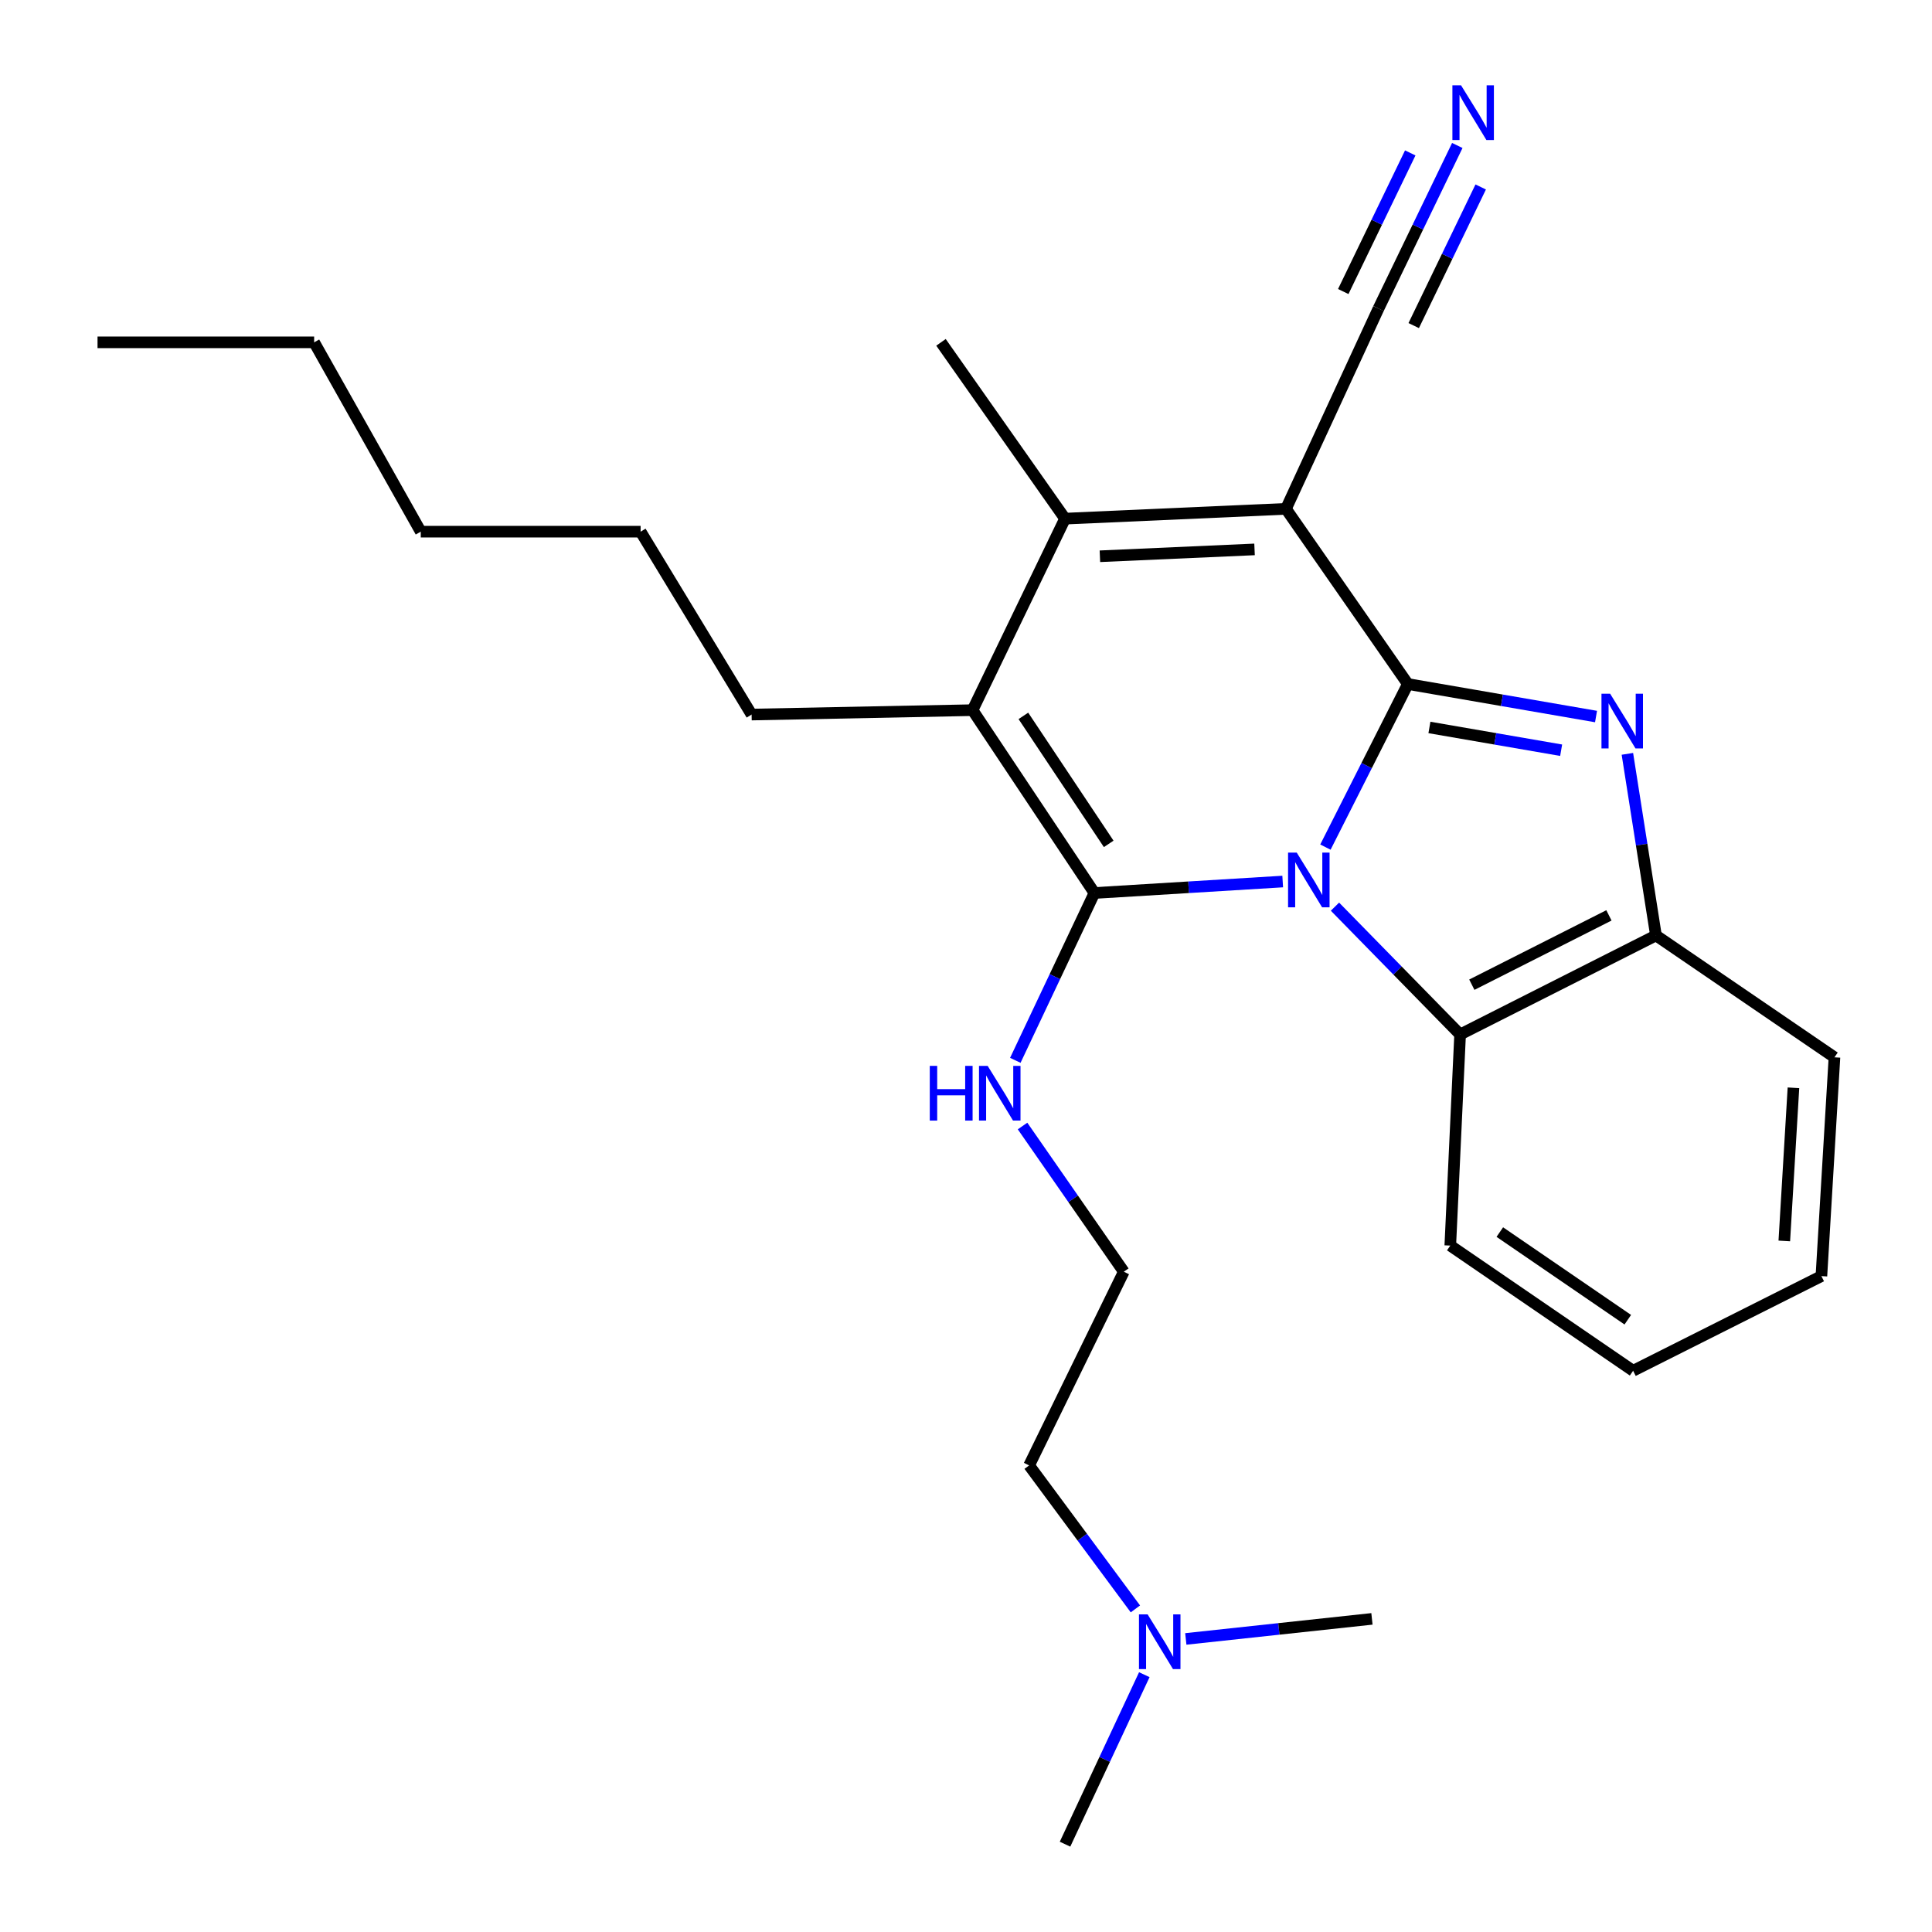 <?xml version='1.0' encoding='iso-8859-1'?>
<svg version='1.1' baseProfile='full'
              xmlns='http://www.w3.org/2000/svg'
                      xmlns:rdkit='http://www.rdkit.org/xml'
                      xmlns:xlink='http://www.w3.org/1999/xlink'
                  xml:space='preserve'
width='1000px' height='1000px' viewBox='0 0 1000 1000'>
<!-- END OF HEADER -->
<rect style='opacity:1.0;fill:#FFFFFF;stroke:none' width='1000' height='1000' x='0' y='0'> </rect>
<path class='bond-0' d='M 686.035,438.456 L 707.369,396.253' style='fill:none;fill-rule:evenodd;stroke:#0000FF;stroke-width:6px;stroke-linecap:butt;stroke-linejoin:miter;stroke-opacity:1' />
<path class='bond-0' d='M 707.369,396.253 L 728.702,354.05' style='fill:none;fill-rule:evenodd;stroke:#000000;stroke-width:6px;stroke-linecap:butt;stroke-linejoin:miter;stroke-opacity:1' />
<path class='bond-1' d='M 663.922,456.28 L 615.197,459.249' style='fill:none;fill-rule:evenodd;stroke:#0000FF;stroke-width:6px;stroke-linecap:butt;stroke-linejoin:miter;stroke-opacity:1' />
<path class='bond-1' d='M 615.197,459.249 L 566.472,462.218' style='fill:none;fill-rule:evenodd;stroke:#000000;stroke-width:6px;stroke-linecap:butt;stroke-linejoin:miter;stroke-opacity:1' />
<path class='bond-6' d='M 690.98,469.285 L 723.365,502.363' style='fill:none;fill-rule:evenodd;stroke:#0000FF;stroke-width:6px;stroke-linecap:butt;stroke-linejoin:miter;stroke-opacity:1' />
<path class='bond-6' d='M 723.365,502.363 L 755.749,535.441' style='fill:none;fill-rule:evenodd;stroke:#000000;stroke-width:6px;stroke-linecap:butt;stroke-linejoin:miter;stroke-opacity:1' />
<path class='bond-2' d='M 728.702,354.05 L 665.605,263.377' style='fill:none;fill-rule:evenodd;stroke:#000000;stroke-width:6px;stroke-linecap:butt;stroke-linejoin:miter;stroke-opacity:1' />
<path class='bond-3' d='M 728.702,354.05 L 777.404,362.465' style='fill:none;fill-rule:evenodd;stroke:#000000;stroke-width:6px;stroke-linecap:butt;stroke-linejoin:miter;stroke-opacity:1' />
<path class='bond-3' d='M 777.404,362.465 L 826.105,370.88' style='fill:none;fill-rule:evenodd;stroke:#0000FF;stroke-width:6px;stroke-linecap:butt;stroke-linejoin:miter;stroke-opacity:1' />
<path class='bond-3' d='M 739.864,376.531 L 773.955,382.421' style='fill:none;fill-rule:evenodd;stroke:#000000;stroke-width:6px;stroke-linecap:butt;stroke-linejoin:miter;stroke-opacity:1' />
<path class='bond-3' d='M 773.955,382.421 L 808.047,388.312' style='fill:none;fill-rule:evenodd;stroke:#0000FF;stroke-width:6px;stroke-linecap:butt;stroke-linejoin:miter;stroke-opacity:1' />
<path class='bond-4' d='M 566.472,462.218 L 503.387,367.574' style='fill:none;fill-rule:evenodd;stroke:#000000;stroke-width:6px;stroke-linecap:butt;stroke-linejoin:miter;stroke-opacity:1' />
<path class='bond-4' d='M 573.861,436.789 L 529.701,370.538' style='fill:none;fill-rule:evenodd;stroke:#000000;stroke-width:6px;stroke-linecap:butt;stroke-linejoin:miter;stroke-opacity:1' />
<path class='bond-10' d='M 566.472,462.218 L 545.997,505.523' style='fill:none;fill-rule:evenodd;stroke:#000000;stroke-width:6px;stroke-linecap:butt;stroke-linejoin:miter;stroke-opacity:1' />
<path class='bond-10' d='M 545.997,505.523 L 525.523,548.827' style='fill:none;fill-rule:evenodd;stroke:#0000FF;stroke-width:6px;stroke-linecap:butt;stroke-linejoin:miter;stroke-opacity:1' />
<path class='bond-8' d='M 665.605,263.377 L 713.501,159.709' style='fill:none;fill-rule:evenodd;stroke:#000000;stroke-width:6px;stroke-linecap:butt;stroke-linejoin:miter;stroke-opacity:1' />
<path class='bond-27' d='M 665.605,263.377 L 551.26,268.451' style='fill:none;fill-rule:evenodd;stroke:#000000;stroke-width:6px;stroke-linecap:butt;stroke-linejoin:miter;stroke-opacity:1' />
<path class='bond-27' d='M 649.351,284.37 L 569.31,287.922' style='fill:none;fill-rule:evenodd;stroke:#000000;stroke-width:6px;stroke-linecap:butt;stroke-linejoin:miter;stroke-opacity:1' />
<path class='bond-26' d='M 842.331,390.19 L 849.726,437.185' style='fill:none;fill-rule:evenodd;stroke:#0000FF;stroke-width:6px;stroke-linecap:butt;stroke-linejoin:miter;stroke-opacity:1' />
<path class='bond-26' d='M 849.726,437.185 L 857.122,484.181' style='fill:none;fill-rule:evenodd;stroke:#000000;stroke-width:6px;stroke-linecap:butt;stroke-linejoin:miter;stroke-opacity:1' />
<path class='bond-5' d='M 503.387,367.574 L 551.26,268.451' style='fill:none;fill-rule:evenodd;stroke:#000000;stroke-width:6px;stroke-linecap:butt;stroke-linejoin:miter;stroke-opacity:1' />
<path class='bond-11' d='M 503.387,367.574 L 389.03,369.858' style='fill:none;fill-rule:evenodd;stroke:#000000;stroke-width:6px;stroke-linecap:butt;stroke-linejoin:miter;stroke-opacity:1' />
<path class='bond-12' d='M 551.26,268.451 L 487.05,177.193' style='fill:none;fill-rule:evenodd;stroke:#000000;stroke-width:6px;stroke-linecap:butt;stroke-linejoin:miter;stroke-opacity:1' />
<path class='bond-7' d='M 755.749,535.441 L 857.122,484.181' style='fill:none;fill-rule:evenodd;stroke:#000000;stroke-width:6px;stroke-linecap:butt;stroke-linejoin:miter;stroke-opacity:1' />
<path class='bond-7' d='M 761.817,509.679 L 832.778,473.797' style='fill:none;fill-rule:evenodd;stroke:#000000;stroke-width:6px;stroke-linecap:butt;stroke-linejoin:miter;stroke-opacity:1' />
<path class='bond-15' d='M 755.749,535.441 L 750.664,644.712' style='fill:none;fill-rule:evenodd;stroke:#000000;stroke-width:6px;stroke-linecap:butt;stroke-linejoin:miter;stroke-opacity:1' />
<path class='bond-16' d='M 857.122,484.181 L 949.516,547.266' style='fill:none;fill-rule:evenodd;stroke:#000000;stroke-width:6px;stroke-linecap:butt;stroke-linejoin:miter;stroke-opacity:1' />
<path class='bond-9' d='M 713.501,159.709 L 733.899,117.505' style='fill:none;fill-rule:evenodd;stroke:#000000;stroke-width:6px;stroke-linecap:butt;stroke-linejoin:miter;stroke-opacity:1' />
<path class='bond-9' d='M 733.899,117.505 L 754.296,75.3' style='fill:none;fill-rule:evenodd;stroke:#0000FF;stroke-width:6px;stroke-linecap:butt;stroke-linejoin:miter;stroke-opacity:1' />
<path class='bond-9' d='M 731.736,168.522 L 749.073,132.648' style='fill:none;fill-rule:evenodd;stroke:#000000;stroke-width:6px;stroke-linecap:butt;stroke-linejoin:miter;stroke-opacity:1' />
<path class='bond-9' d='M 749.073,132.648 L 766.411,96.774' style='fill:none;fill-rule:evenodd;stroke:#0000FF;stroke-width:6px;stroke-linecap:butt;stroke-linejoin:miter;stroke-opacity:1' />
<path class='bond-9' d='M 695.267,150.897 L 712.605,115.023' style='fill:none;fill-rule:evenodd;stroke:#000000;stroke-width:6px;stroke-linecap:butt;stroke-linejoin:miter;stroke-opacity:1' />
<path class='bond-9' d='M 712.605,115.023 L 729.943,79.149' style='fill:none;fill-rule:evenodd;stroke:#0000FF;stroke-width:6px;stroke-linecap:butt;stroke-linejoin:miter;stroke-opacity:1' />
<path class='bond-14' d='M 529.27,582.825 L 555.476,620.53' style='fill:none;fill-rule:evenodd;stroke:#0000FF;stroke-width:6px;stroke-linecap:butt;stroke-linejoin:miter;stroke-opacity:1' />
<path class='bond-14' d='M 555.476,620.53 L 581.683,658.236' style='fill:none;fill-rule:evenodd;stroke:#000000;stroke-width:6px;stroke-linecap:butt;stroke-linejoin:miter;stroke-opacity:1' />
<path class='bond-20' d='M 389.03,369.858 L 331.582,275.191' style='fill:none;fill-rule:evenodd;stroke:#000000;stroke-width:6px;stroke-linecap:butt;stroke-linejoin:miter;stroke-opacity:1' />
<path class='bond-13' d='M 587.68,832.764 L 560.177,795.629' style='fill:none;fill-rule:evenodd;stroke:#0000FF;stroke-width:6px;stroke-linecap:butt;stroke-linejoin:miter;stroke-opacity:1' />
<path class='bond-13' d='M 560.177,795.629 L 532.673,758.494' style='fill:none;fill-rule:evenodd;stroke:#000000;stroke-width:6px;stroke-linecap:butt;stroke-linejoin:miter;stroke-opacity:1' />
<path class='bond-18' d='M 592.294,866.816 L 571.777,910.681' style='fill:none;fill-rule:evenodd;stroke:#0000FF;stroke-width:6px;stroke-linecap:butt;stroke-linejoin:miter;stroke-opacity:1' />
<path class='bond-18' d='M 571.777,910.681 L 551.26,954.545' style='fill:none;fill-rule:evenodd;stroke:#000000;stroke-width:6px;stroke-linecap:butt;stroke-linejoin:miter;stroke-opacity:1' />
<path class='bond-19' d='M 613.772,848.309 L 661.943,843.118' style='fill:none;fill-rule:evenodd;stroke:#0000FF;stroke-width:6px;stroke-linecap:butt;stroke-linejoin:miter;stroke-opacity:1' />
<path class='bond-19' d='M 661.943,843.118 L 710.115,837.927' style='fill:none;fill-rule:evenodd;stroke:#000000;stroke-width:6px;stroke-linecap:butt;stroke-linejoin:miter;stroke-opacity:1' />
<path class='bond-17' d='M 581.683,658.236 L 532.673,758.494' style='fill:none;fill-rule:evenodd;stroke:#000000;stroke-width:6px;stroke-linecap:butt;stroke-linejoin:miter;stroke-opacity:1' />
<path class='bond-23' d='M 750.664,644.712 L 845.297,709.507' style='fill:none;fill-rule:evenodd;stroke:#000000;stroke-width:6px;stroke-linecap:butt;stroke-linejoin:miter;stroke-opacity:1' />
<path class='bond-23' d='M 776.301,637.721 L 842.544,683.077' style='fill:none;fill-rule:evenodd;stroke:#000000;stroke-width:6px;stroke-linecap:butt;stroke-linejoin:miter;stroke-opacity:1' />
<path class='bond-28' d='M 949.516,547.266 L 942.755,660.508' style='fill:none;fill-rule:evenodd;stroke:#000000;stroke-width:6px;stroke-linecap:butt;stroke-linejoin:miter;stroke-opacity:1' />
<path class='bond-28' d='M 928.286,563.045 L 923.553,642.315' style='fill:none;fill-rule:evenodd;stroke:#000000;stroke-width:6px;stroke-linecap:butt;stroke-linejoin:miter;stroke-opacity:1' />
<path class='bond-22' d='M 331.582,275.191 L 217.788,275.191' style='fill:none;fill-rule:evenodd;stroke:#000000;stroke-width:6px;stroke-linecap:butt;stroke-linejoin:miter;stroke-opacity:1' />
<path class='bond-21' d='M 162.601,177.193 L 217.788,275.191' style='fill:none;fill-rule:evenodd;stroke:#000000;stroke-width:6px;stroke-linecap:butt;stroke-linejoin:miter;stroke-opacity:1' />
<path class='bond-25' d='M 162.601,177.193 L 50.483,177.193' style='fill:none;fill-rule:evenodd;stroke:#000000;stroke-width:6px;stroke-linecap:butt;stroke-linejoin:miter;stroke-opacity:1' />
<path class='bond-24' d='M 845.297,709.507 L 942.755,660.508' style='fill:none;fill-rule:evenodd;stroke:#000000;stroke-width:6px;stroke-linecap:butt;stroke-linejoin:miter;stroke-opacity:1' />
<path  class='atom-0' d='M 671.182 441.296
L 680.462 456.296
Q 681.382 457.776, 682.862 460.456
Q 684.342 463.136, 684.422 463.296
L 684.422 441.296
L 688.182 441.296
L 688.182 469.616
L 684.302 469.616
L 674.342 453.216
Q 673.182 451.296, 671.942 449.096
Q 670.742 446.896, 670.382 446.216
L 670.382 469.616
L 666.702 469.616
L 666.702 441.296
L 671.182 441.296
' fill='#0000FF'/>
<path  class='atom-4' d='M 833.4 359.062
L 842.68 374.062
Q 843.6 375.542, 845.08 378.222
Q 846.56 380.902, 846.64 381.062
L 846.64 359.062
L 850.4 359.062
L 850.4 387.382
L 846.52 387.382
L 836.56 370.982
Q 835.4 369.062, 834.16 366.862
Q 832.96 364.662, 832.6 363.982
L 832.6 387.382
L 828.92 387.382
L 828.92 359.062
L 833.4 359.062
' fill='#0000FF'/>
<path  class='atom-10' d='M 756.24 44.165
L 765.52 59.165
Q 766.44 60.645, 767.92 63.325
Q 769.4 66.005, 769.48 66.165
L 769.48 44.165
L 773.24 44.165
L 773.24 72.485
L 769.36 72.485
L 759.4 56.085
Q 758.24 54.165, 757 51.965
Q 755.8 49.765, 755.44 49.085
L 755.44 72.485
L 751.76 72.485
L 751.76 44.165
L 756.24 44.165
' fill='#0000FF'/>
<path  class='atom-11' d='M 481.253 551.693
L 485.093 551.693
L 485.093 563.733
L 499.573 563.733
L 499.573 551.693
L 503.413 551.693
L 503.413 580.013
L 499.573 580.013
L 499.573 566.933
L 485.093 566.933
L 485.093 580.013
L 481.253 580.013
L 481.253 551.693
' fill='#0000FF'/>
<path  class='atom-11' d='M 511.213 551.693
L 520.493 566.693
Q 521.413 568.173, 522.893 570.853
Q 524.373 573.533, 524.453 573.693
L 524.453 551.693
L 528.213 551.693
L 528.213 580.013
L 524.333 580.013
L 514.373 563.613
Q 513.213 561.693, 511.973 559.493
Q 510.773 557.293, 510.413 556.613
L 510.413 580.013
L 506.733 580.013
L 506.733 551.693
L 511.213 551.693
' fill='#0000FF'/>
<path  class='atom-14' d='M 594.01 835.604
L 603.29 850.604
Q 604.21 852.084, 605.69 854.764
Q 607.17 857.444, 607.25 857.604
L 607.25 835.604
L 611.01 835.604
L 611.01 863.924
L 607.13 863.924
L 597.17 847.524
Q 596.01 845.604, 594.77 843.404
Q 593.57 841.204, 593.21 840.524
L 593.21 863.924
L 589.53 863.924
L 589.53 835.604
L 594.01 835.604
' fill='#0000FF'/>
</svg>
